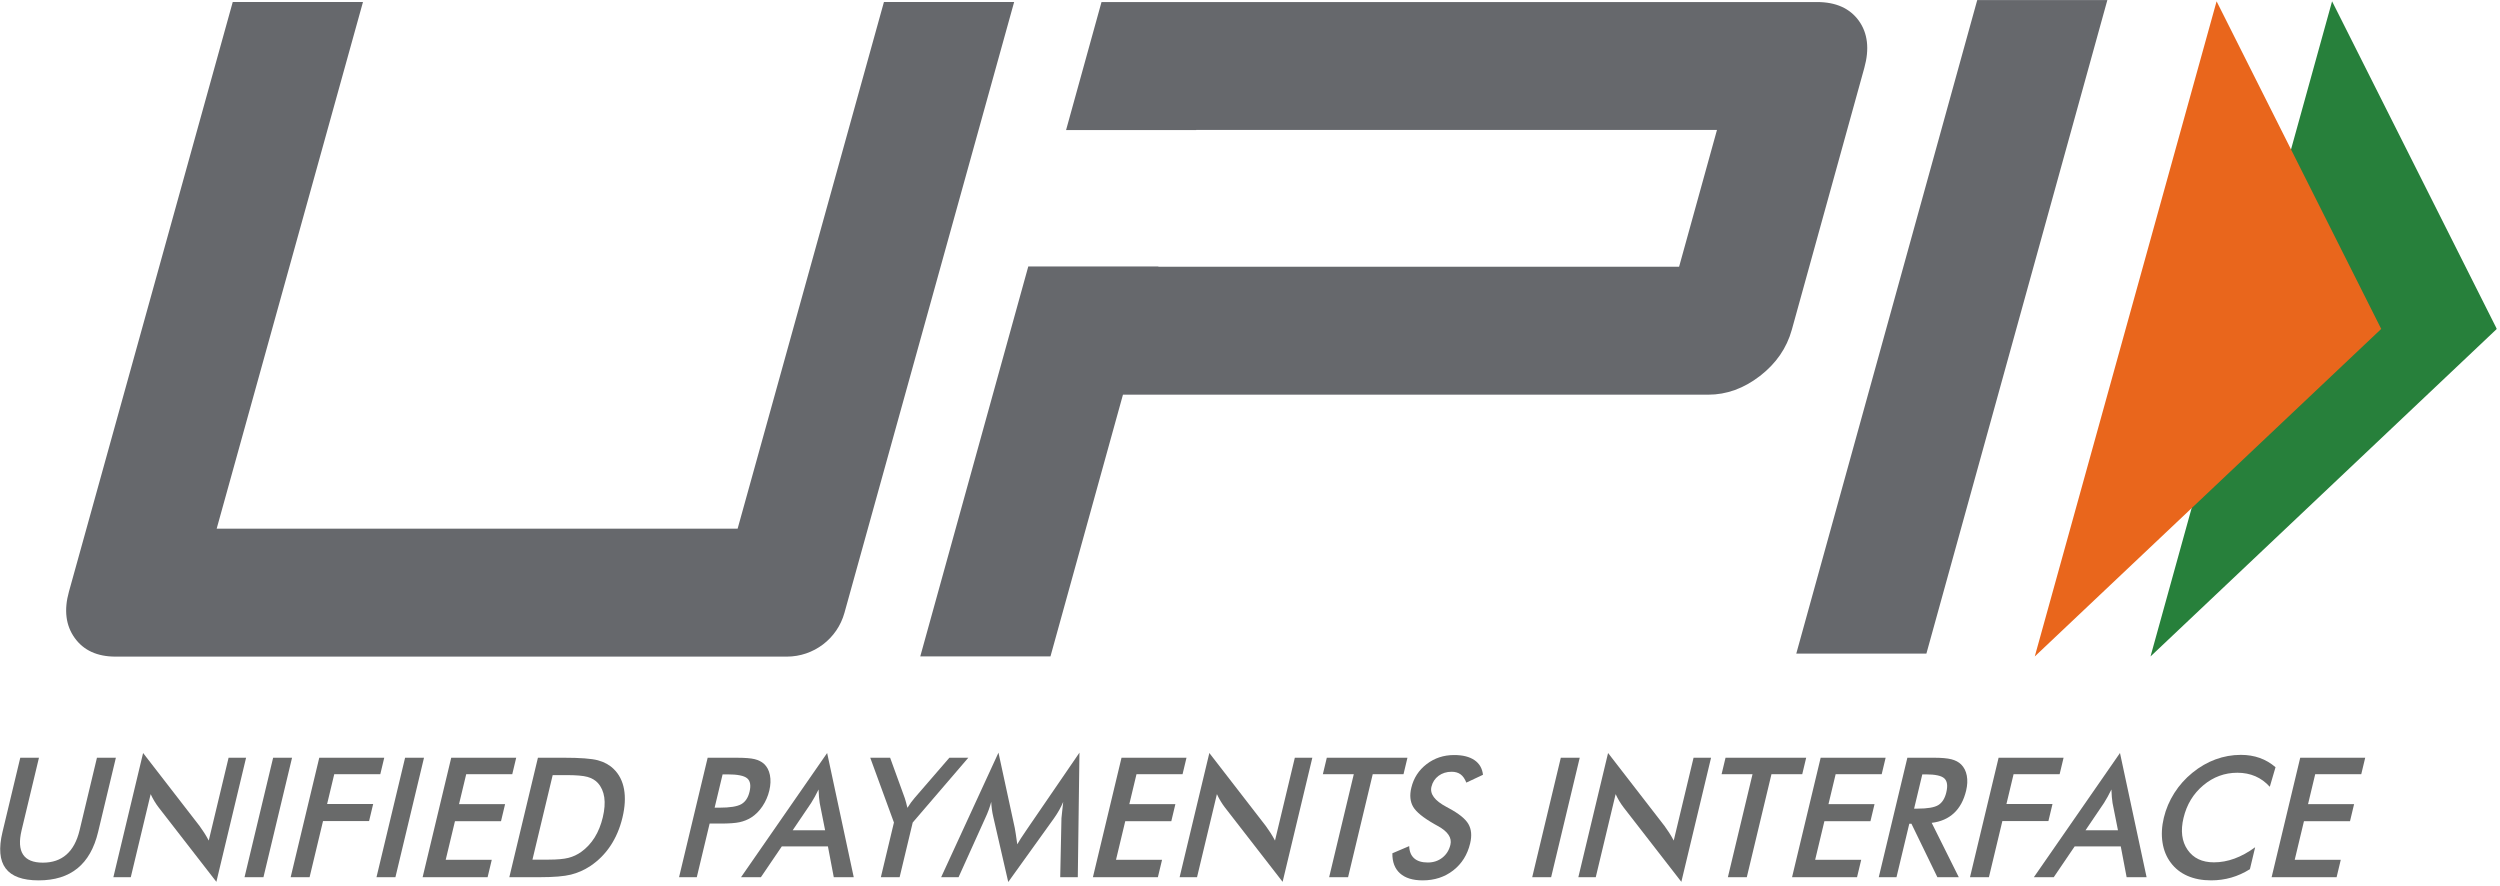 <svg width="494" height="175" viewBox="0 0 494 175" fill="none" xmlns="http://www.w3.org/2000/svg">
<g clip-path="url(#clip0_913_299)">
<mask id="mask0_913_299" style="mask-type:luminance" maskUnits="userSpaceOnUse" x="-42" y="-57" width="577" height="289">
<path d="M-41.296 -56.849H534.704V231.151H-41.296V-56.849Z" fill="white"/>
</mask>
<g mask="url(#mask0_913_299)">
<path d="M4.006 149.728H7.699L4.267 164.062C3.758 166.189 3.854 167.79 4.558 168.858C5.259 169.928 6.564 170.462 8.472 170.462C10.368 170.462 11.923 169.928 13.138 168.858C14.354 167.79 15.216 166.189 15.726 164.062L19.157 149.728H22.898L19.382 164.417C18.618 167.609 17.256 169.998 15.307 171.582C13.357 173.169 10.799 173.961 7.635 173.961C4.468 173.961 2.296 173.17 1.114 171.59C-0.07 170.012 -0.277 167.62 0.49 164.417L4.006 149.728Z" fill="#696A6A"/>
<path d="M22.402 173.333L28.276 148.793L39.439 163.224C39.737 163.63 40.039 164.066 40.336 164.529C40.633 164.992 40.938 165.512 41.249 166.093L45.168 149.728H48.626L42.755 174.249L31.358 159.561C31.052 159.165 30.768 158.746 30.503 158.305C30.235 157.864 29.994 157.401 29.772 156.918L25.843 173.333H22.402Z" fill="#696A6A"/>
<path d="M48.319 173.333L53.97 149.728H57.709L52.059 173.333H48.319Z" fill="#696A6A"/>
<path d="M57.435 173.333L63.086 149.728H75.926L75.146 152.984H66.046L64.637 158.869H73.737L72.931 162.238H63.83L61.175 173.333H57.435Z" fill="#696A6A"/>
<path d="M74.395 173.333L80.046 149.728H83.784L78.135 173.333H74.395Z" fill="#696A6A"/>
<path d="M83.511 173.333L89.162 149.728H102.002L101.222 152.984H92.122L90.704 158.901H99.804L98.999 162.272H89.899L88.072 169.898H97.172L96.351 173.333H83.511Z" fill="#696A6A"/>
<path d="M105.213 169.865H108.357C110.085 169.865 111.41 169.747 112.331 169.511C113.253 169.275 114.098 168.876 114.873 168.317C115.925 167.556 116.803 166.607 117.51 165.472C118.215 164.339 118.75 163.017 119.11 161.512C119.469 160.007 119.567 158.689 119.405 157.557C119.241 156.421 118.817 155.473 118.13 154.709C117.614 154.152 116.933 153.752 116.082 153.515C115.23 153.28 113.843 153.161 111.915 153.161H110.563H109.211L105.213 169.865ZM100.643 173.333L106.294 149.727H111.338C114.618 149.727 116.885 149.895 118.141 150.233C119.394 150.573 120.43 151.141 121.245 151.936C122.326 152.979 123.014 154.317 123.31 155.949C123.605 157.584 123.501 159.449 122.999 161.545C122.498 163.641 121.71 165.499 120.635 167.116C119.563 168.735 118.234 170.069 116.653 171.123C115.457 171.919 114.174 172.485 112.811 172.825C111.445 173.163 109.407 173.333 106.693 173.333H105.686H100.643Z" fill="#696A6A"/>
<path d="M141.21 159.596H142.17C144.244 159.596 145.682 159.363 146.485 158.901C147.289 158.44 147.829 157.623 148.109 156.451C148.41 155.193 148.254 154.305 147.638 153.791C147.022 153.275 145.726 153.015 143.746 153.015H142.786L141.21 159.596ZM140.222 162.737L137.686 173.333H134.182L139.834 149.728H145.492C147.168 149.728 148.38 149.821 149.126 150.009C149.87 150.196 150.485 150.507 150.97 150.937C151.561 151.485 151.949 152.224 152.136 153.153C152.321 154.084 152.281 155.108 152.014 156.224C151.745 157.343 151.294 158.375 150.66 159.321C150.025 160.267 149.281 161.009 148.43 161.545C147.74 161.976 146.978 162.283 146.144 162.464C145.308 162.648 144.053 162.737 142.377 162.737H141.64H140.222Z" fill="#696A6A"/>
<path d="M156.631 164.062H163.043L161.973 158.676C161.922 158.333 161.874 157.938 161.833 157.492C161.794 157.045 161.767 156.548 161.75 156C161.502 156.516 161.253 156.997 161.003 157.444C160.755 157.889 160.514 158.3 160.277 158.676L156.631 164.062ZM164.754 173.333L163.598 167.254H154.482L150.355 173.333H146.429L163.443 148.793L168.698 173.333H164.754Z" fill="#696A6A"/>
<path d="M174.058 173.333L176.642 162.529L171.96 149.728H175.889L178.796 157.741C178.862 157.946 178.942 158.214 179.034 158.548C179.128 158.881 179.218 159.24 179.304 159.628C179.538 159.252 179.78 158.894 180.021 158.562C180.262 158.229 180.506 157.924 180.753 157.644L187.597 149.728H191.338L180.352 162.529L177.766 173.333H174.058Z" fill="#696A6A"/>
<path d="M209.744 161.674C209.745 161.492 209.799 160.988 209.903 160.16C209.983 159.472 210.045 158.901 210.091 158.449C209.868 158.988 209.605 159.526 209.304 160.062C209.001 160.6 208.655 161.148 208.259 161.708L199.228 174.285L196.281 161.45C196.156 160.922 196.06 160.412 195.996 159.918C195.932 159.424 195.888 158.934 195.867 158.449C195.739 158.945 195.576 159.462 195.377 160.006C195.179 160.549 194.941 161.117 194.663 161.708L189.412 173.333H185.972L197.299 148.726L200.523 163.626C200.569 163.862 200.637 164.256 200.72 164.804C200.803 165.352 200.9 166.029 201.013 166.834C201.395 166.157 201.944 165.298 202.667 164.256C202.859 163.976 203.005 163.761 203.104 163.61L213.3 148.726L212.973 173.333H209.499L209.744 161.674Z" fill="#696A6A"/>
<path d="M215.96 173.333L221.612 149.728H234.452L233.672 152.984H224.57L223.154 158.901H232.254L231.449 162.272H222.348L220.522 169.898H229.622L228.798 173.333H215.96Z" fill="#696A6A"/>
<path d="M233.092 173.333L238.966 148.793L250.129 163.224C250.428 163.63 250.729 164.066 251.026 164.529C251.324 164.992 251.628 165.512 251.94 166.093L255.858 149.728H259.317L253.445 174.249L242.048 159.561C241.742 159.165 241.458 158.746 241.193 158.305C240.925 157.864 240.684 157.401 240.462 156.918L236.533 173.333H233.092Z" fill="#696A6A"/>
<path d="M271.251 152.984L266.38 173.333H262.64L267.509 152.984H261.396L262.176 149.728H278.112L277.333 152.984H271.251Z" fill="#696A6A"/>
<path d="M275.132 168.608L278.457 167.191C278.491 168.243 278.816 169.047 279.437 169.6C280.059 170.155 280.956 170.431 282.132 170.431C283.241 170.431 284.201 170.113 285.007 169.479C285.813 168.845 286.345 167.996 286.6 166.932C286.932 165.544 286.104 164.308 284.124 163.224C283.847 163.063 283.633 162.944 283.487 162.868C281.253 161.6 279.837 160.452 279.24 159.425C278.644 158.399 278.521 157.144 278.876 155.661C279.336 153.737 280.347 152.179 281.905 150.985C283.464 149.792 285.275 149.195 287.34 149.195C289.037 149.195 290.377 149.531 291.357 150.203C292.339 150.876 292.899 151.84 293.037 153.097L289.745 154.645C289.46 153.904 289.084 153.361 288.617 153.016C288.149 152.672 287.557 152.5 286.847 152.5C285.841 152.5 284.977 152.771 284.256 153.305C283.539 153.844 283.068 154.564 282.851 155.468C282.512 156.887 283.495 158.208 285.8 159.433C285.977 159.529 286.116 159.607 286.216 159.66C288.233 160.733 289.545 161.785 290.147 162.812C290.749 163.84 290.868 165.121 290.499 166.657C289.964 168.895 288.853 170.671 287.165 171.987C285.477 173.303 283.464 173.961 281.129 173.961C279.168 173.961 277.673 173.5 276.644 172.575C275.612 171.651 275.108 170.329 275.132 168.608Z" fill="#696A6A"/>
<path d="M302.765 173.333L308.415 149.728H312.155L306.505 173.333H302.765Z" fill="#696A6A"/>
<path d="M311.881 173.333L317.755 148.793L328.918 163.224C329.217 163.63 329.518 164.066 329.815 164.529C330.113 164.992 330.417 165.512 330.729 166.093L334.647 149.728H338.105L332.234 174.249L320.837 159.561C320.531 159.165 320.246 158.746 319.981 158.305C319.714 157.864 319.471 157.401 319.25 156.918L315.322 173.333H311.881Z" fill="#696A6A"/>
<path d="M350.04 152.984L345.168 173.333H341.429L346.298 152.984H340.185L340.965 149.728H356.901L356.122 152.984H350.04Z" fill="#696A6A"/>
<path d="M354.111 173.333L359.762 149.728H372.602L371.823 152.984H362.723L361.306 158.901H370.406L369.599 162.272H360.499L358.674 169.898H367.774L366.951 173.333H354.111Z" fill="#696A6A"/>
<path d="M378.226 159.787H378.903C380.882 159.787 382.254 159.553 383.016 159.079C383.779 158.606 384.307 157.769 384.592 156.563C384.904 155.263 384.776 154.346 384.204 153.815C383.638 153.281 382.41 153.015 380.524 153.015H379.847L378.226 159.787ZM377.276 162.77L374.747 173.333H371.243L376.895 149.727H382.112C383.642 149.727 384.804 149.829 385.598 150.034C386.392 150.238 387.032 150.575 387.516 151.05C388.092 151.618 388.466 152.357 388.639 153.259C388.808 154.161 388.764 155.15 388.508 156.223C388.056 158.115 387.256 159.597 386.11 160.667C384.963 161.735 383.494 162.379 381.703 162.593L387.055 173.333H382.826L377.7 162.77H377.276Z" fill="#696A6A"/>
<path d="M389.271 173.333L394.922 149.728H407.762L406.983 152.984H397.882L396.473 158.869H405.574L404.767 162.238H395.667L393.011 173.333H389.271Z" fill="#696A6A"/>
<path d="M412.097 164.062H418.51L417.439 158.676C417.387 158.333 417.341 157.938 417.299 157.492C417.261 157.045 417.234 156.548 417.217 156C416.967 156.516 416.718 156.997 416.47 157.444C416.222 157.889 415.979 158.3 415.742 158.676L412.097 164.062ZM420.221 173.333L419.065 167.254H409.949L405.822 173.333H401.894L418.909 148.793L424.165 173.333H420.221Z" fill="#696A6A"/>
<path d="M448.511 155.467C447.675 154.543 446.723 153.85 445.654 153.387C444.587 152.927 443.403 152.694 442.103 152.694C439.59 152.694 437.344 153.522 435.372 155.176C433.398 156.832 432.096 158.976 431.466 161.611C430.856 164.159 431.122 166.259 432.26 167.914C433.399 169.57 435.138 170.399 437.472 170.399C438.836 170.399 440.191 170.151 441.54 169.656C442.89 169.162 444.251 168.415 445.62 167.414L444.582 171.752C443.399 172.494 442.171 173.048 440.9 173.412C439.628 173.778 438.302 173.96 436.919 173.96C435.159 173.96 433.602 173.666 432.251 173.074C430.899 172.483 429.794 171.614 428.939 170.462C428.088 169.334 427.543 168.004 427.31 166.471C427.072 164.94 427.162 163.308 427.575 161.576C427.99 159.847 428.682 158.222 429.648 156.7C430.614 155.179 431.807 153.843 433.223 152.694C434.644 151.532 436.164 150.655 437.783 150.056C439.403 149.462 441.074 149.162 442.792 149.162C444.144 149.162 445.384 149.364 446.514 149.768C447.643 150.17 448.686 150.779 449.644 151.599L448.511 155.467Z" fill="#696A6A"/>
<path d="M448.873 173.333L454.524 149.728H467.364L466.584 152.984H457.485L456.068 158.901H465.168L464.361 162.272H455.261L453.436 169.898H462.536L461.713 173.333H448.873Z" fill="#696A6A"/>
<path d="M380.654 129.157H354.943L390.701 0.017H416.413L380.654 129.157Z" fill="#66686C"/>
<path d="M367.306 4.1C365.524 1.643 362.774 0.403 359.04 0.403H217.658L210.656 25.696H236.381V25.681H339.273L331.788 52.711H228.893L228.902 52.655H203.188L181.845 129.704H207.573L221.896 77.989H337.557C341.169 77.989 344.569 76.757 347.766 74.293C350.957 71.827 353.057 68.785 354.064 65.153L368.385 13.428C369.43 9.675 369.069 6.56 367.306 4.1Z" fill="#66686C"/>
<path d="M166.863 121.096C165.443 126.209 160.787 129.747 155.479 129.747H22.825C19.21 129.747 16.523 128.515 14.757 126.053C12.991 123.589 12.613 120.541 13.622 116.911L45.99 0.395H71.725L42.814 104.461H145.755L174.666 0.395H200.395L166.863 121.096Z" fill="#66686C"/>
<path d="M460.818 0.259L493.37 64.996L424.941 129.716L460.818 0.259Z" fill="#27803B"/>
<path d="M437.999 0.259L470.527 64.996L402.07 129.716L437.999 0.259Z" fill="#E9661C"/>
</g>
</g>
<defs>
<clipPath id="clip0_913_299">
<rect width="493.379" height="174.304" fill="white"/>
</clipPath>
</defs>
</svg>
